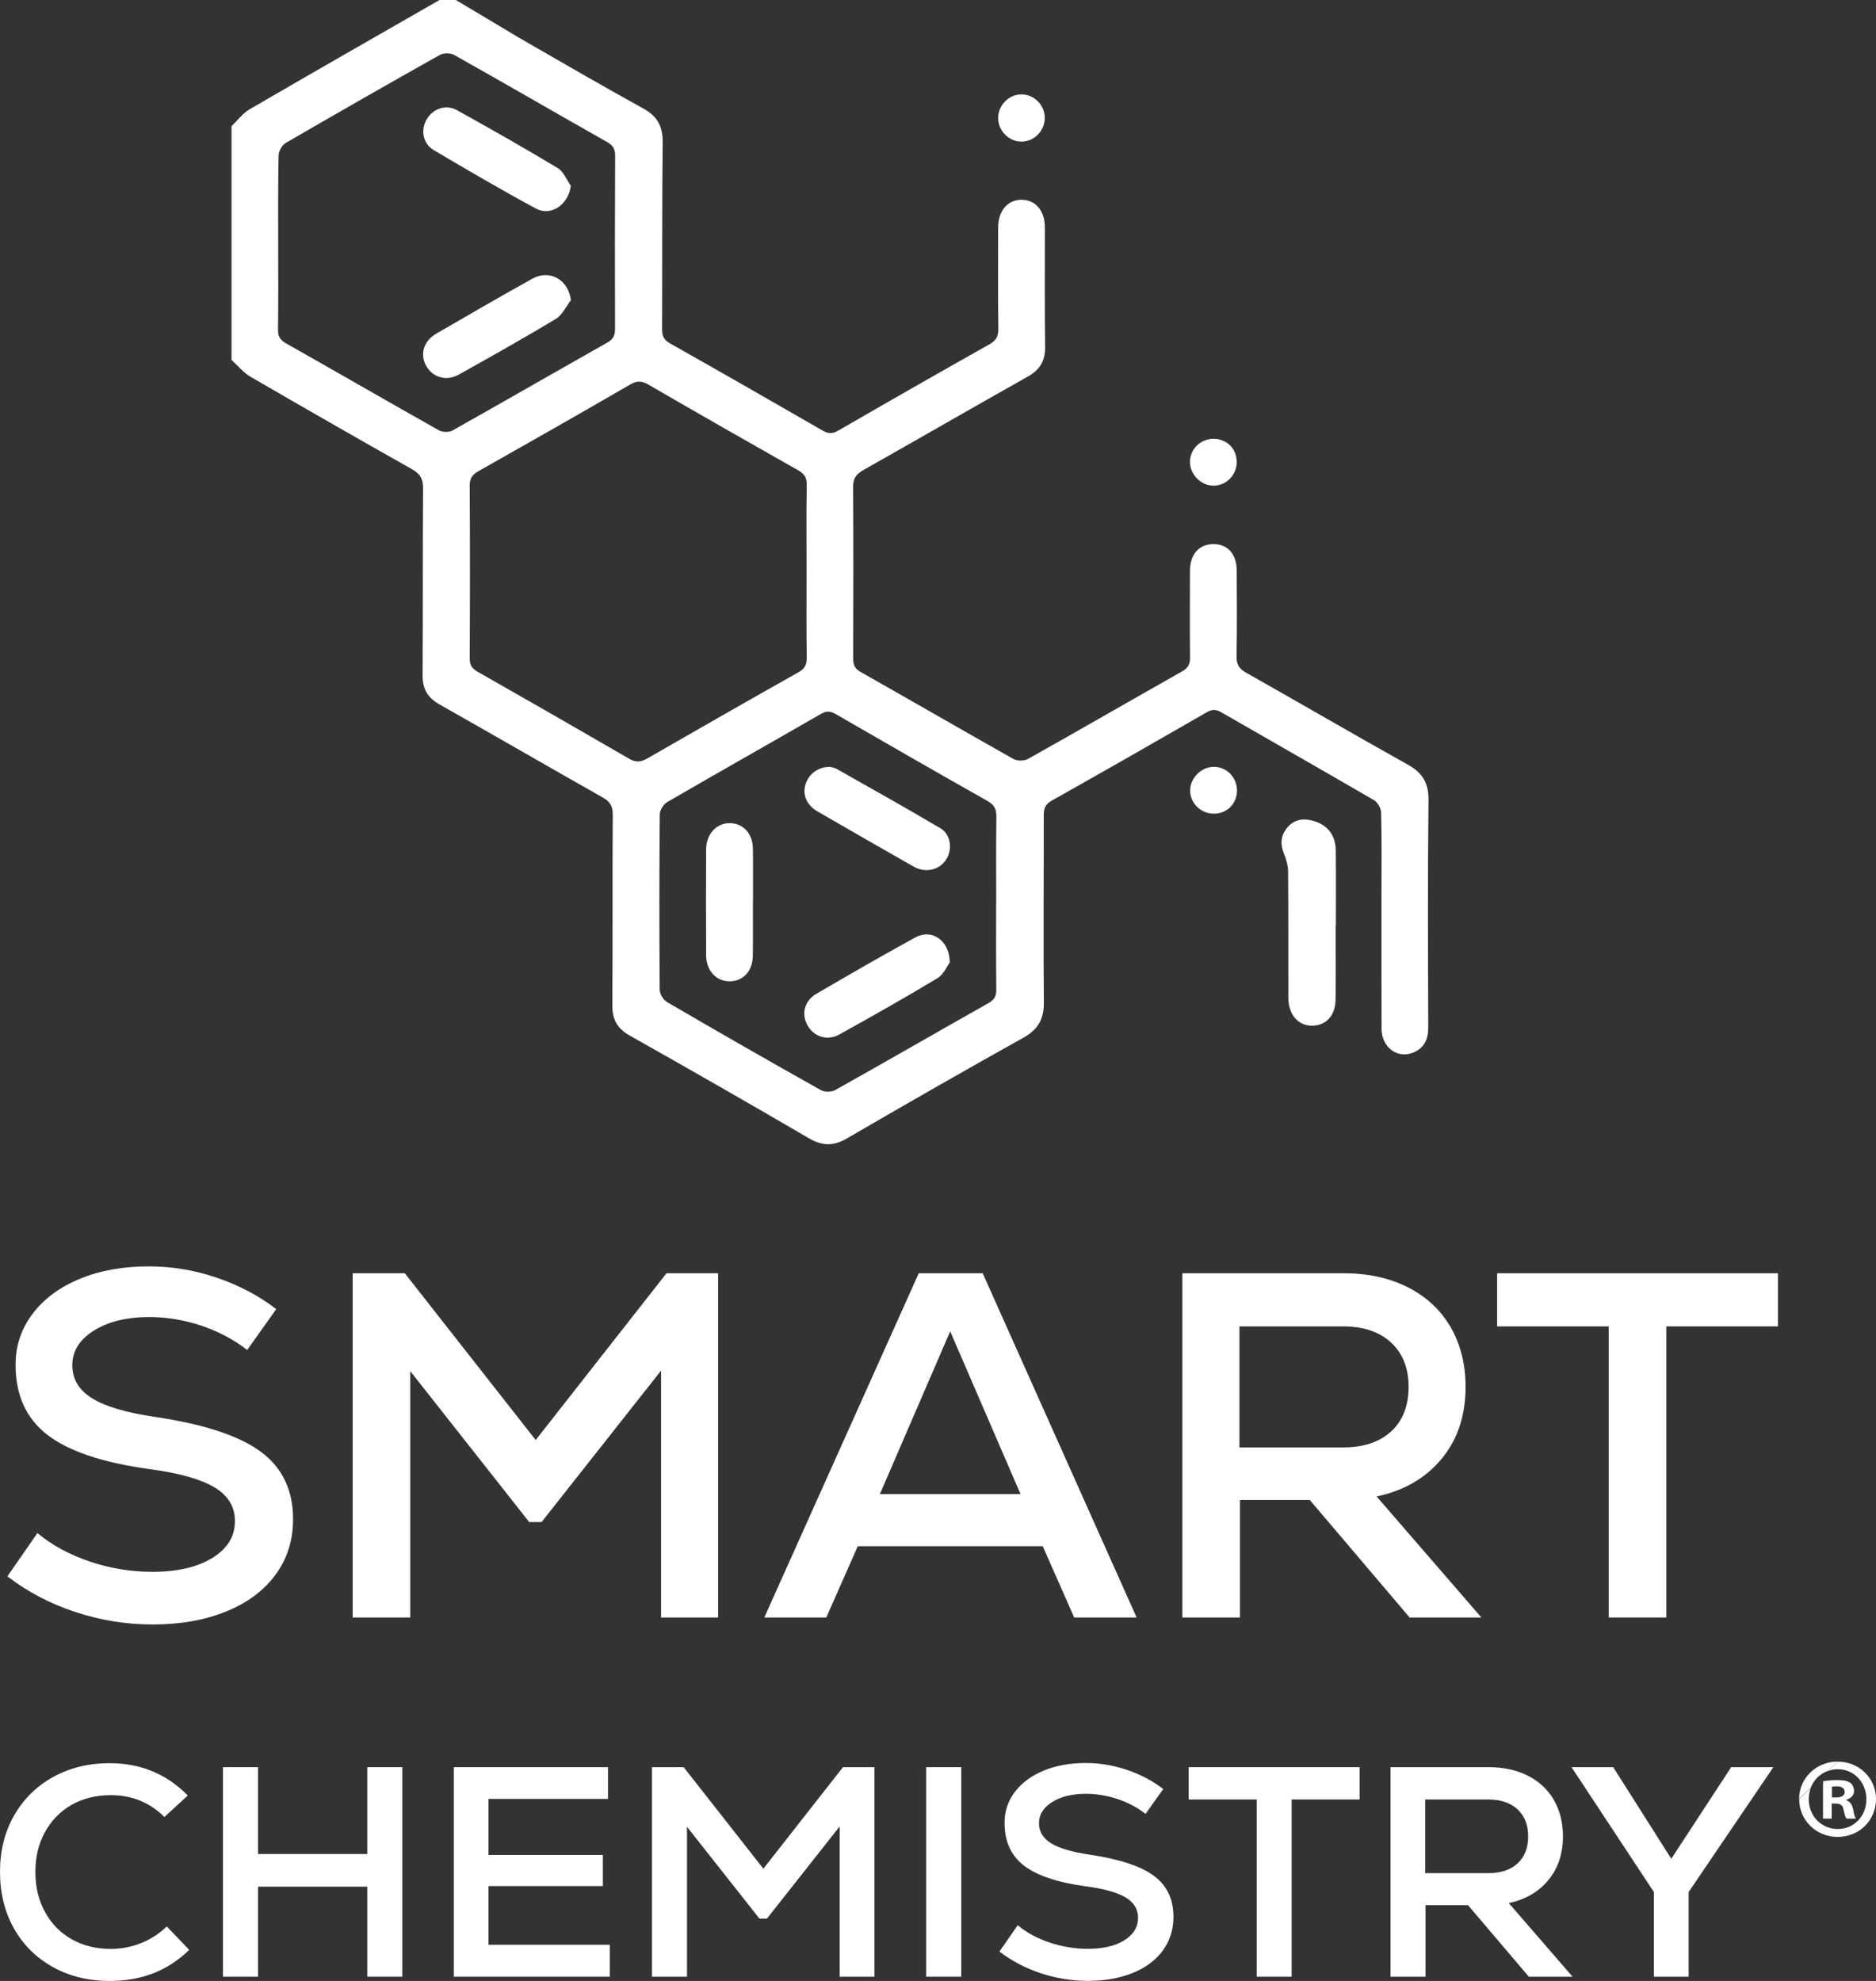 <svg xmlns="http://www.w3.org/2000/svg" xmlns:xlink="http://www.w3.org/1999/xlink" id="Layer_1" x="0px" y="0px" viewBox="0 0 220.59 232.94" style="enable-background:new 0 0 220.59 232.94;" xml:space="preserve"><rect x="0" y="0" width="220.59" height="232.94" fill="#333333" stroke="none"/><style type="text/css">	.st0{fill:#FFFFFF;}</style><path class="st0" d="M24.99,183.18c-1.77,1.1-4.13,1.65-7.06,1.65c-2.51,0-4.96-0.4-7.37-1.21c-2.41-0.81-4.46-1.93-6.16-3.35 l-3.53,5.09c2.35,1.81,5.01,3.21,7.98,4.19s5.99,1.47,9.08,1.47c3.28,0,6.17-0.51,8.67-1.53c2.51-1.02,4.44-2.47,5.81-4.34 s2.05-4.04,2.05-6.51c0-3.43-1.27-6.08-3.82-7.95c-2.54-1.87-6.69-3.23-12.43-4.08c-3.39-0.5-5.86-1.23-7.4-2.2 c-1.54-0.96-2.31-2.26-2.31-3.87c0-1.66,0.85-3.02,2.54-4.08c1.7-1.06,3.87-1.59,6.53-1.59c2,0,4.01,0.33,6.01,0.98 c2,0.66,3.84,1.62,5.49,2.89l3.41-4.8c-2.04-1.58-4.38-2.81-7-3.7s-5.28-1.33-7.98-1.33c-3.05,0-5.75,0.49-8.12,1.47 s-4.22,2.35-5.55,4.11s-2,3.75-2,5.99c0,3.55,1.23,6.28,3.7,8.21c2.47,1.93,6.46,3.28,11.97,4.05c3.51,0.46,6.07,1.18,7.69,2.14 s2.43,2.28,2.43,3.93C27.65,180.62,26.77,182.08,24.99,183.18z"></path><polygon class="st0" points="63.68,178.98 77.73,161.17 77.73,190.2 84.44,190.2 84.44,149.72 78.37,149.72 62.99,169.33  47.6,149.72 41.47,149.72 41.47,190.2 48.24,190.2 48.24,161.23 62.23,178.98 "></polygon><path class="st0" d="M122.61,181.82l3.7,8.38h7.34l-18.1-40.48h-7.52L89.87,190.2h7.29l3.7-8.38L122.61,181.82L122.61,181.82z  M111.73,156.55l8.27,19.14h-16.54L111.73,156.55z"></path><path class="st0" d="M158,149.72h-18.97v40.48h6.77v-13.82h8.21l11.74,13.82h8.44l-12.32-14.23c3.24-0.69,5.79-2.18,7.66-4.45 c1.87-2.27,2.8-5.09,2.8-8.44c0-2.66-0.59-5-1.76-7.03c-1.18-2.02-2.85-3.58-5.03-4.68C163.36,150.27,160.85,149.72,158,149.72z  M163.58,168.32c-1.37,1.25-3.25,1.88-5.64,1.88h-12.2v-14.23h12.2c2.39,0,4.27,0.64,5.64,1.91s2.05,3.01,2.05,5.2 C165.63,165.32,164.94,167.06,163.58,168.32z"></path><polygon class="st0" points="189.16,190.2 195.93,190.2 195.93,155.97 209.06,155.97 209.06,149.72 176.04,149.72 176.04,155.97  189.16,155.97 "></polygon><path class="st0" d="M6.21,231.3c1.96,1.09,4.19,1.64,6.71,1.64c3.73,0,6.84-1.22,9.33-3.66l-2.64-2.75 c-0.87,0.84-1.87,1.5-3.01,1.95c-1.14,0.46-2.33,0.69-3.57,0.69c-1.74,0-3.27-0.38-4.61-1.14s-2.38-1.83-3.13-3.2 s-1.13-2.94-1.13-4.7s0.37-3.33,1.13-4.7c0.75-1.37,1.8-2.44,3.13-3.2c1.34-0.76,2.87-1.14,4.61-1.14c2.49,0,4.59,0.86,6.3,2.57 l2.75-2.53c-2.49-2.53-5.55-3.8-9.19-3.8c-2.49,0-4.71,0.55-6.67,1.64s-3.48,2.61-4.58,4.54C0.55,215.42,0,217.64,0,220.12 c0,2.49,0.55,4.7,1.64,6.64C2.73,228.69,4.25,230.21,6.21,231.3z"></path><polygon class="st0" points="43.19,218.01 30.34,218.01 30.34,207.8 26.22,207.8 26.22,232.44 30.34,232.44 30.34,221.85  43.19,221.85 43.19,232.44 47.31,232.44 47.31,207.8 43.19,207.8 "></polygon><polygon class="st0" points="57.44,221.78 70.89,221.78 70.89,218.12 57.44,218.12 57.44,211.53 71.49,211.53 71.49,207.8  53.36,207.8 53.36,232.44 71.7,232.44 71.7,228.68 57.44,228.68 "></polygon><polygon class="st0" points="89.76,219.74 80.39,207.8 76.66,207.8 76.66,232.44 80.78,232.44 80.78,214.81 89.3,225.61  90.18,225.61 98.73,214.77 98.73,232.44 102.82,232.44 102.82,207.8 99.12,207.8 "></polygon><rect x="108.91" y="207.8" class="st0" width="4.12" height="24.64"></rect><path class="st0" d="M128.09,218.08c-2.06-0.3-3.57-0.75-4.51-1.34s-1.41-1.37-1.41-2.36c0-1.01,0.52-1.84,1.55-2.48 c1.03-0.65,2.36-0.97,3.98-0.97c1.22,0,2.44,0.2,3.66,0.6c1.22,0.4,2.34,0.99,3.34,1.76l2.08-2.92c-1.24-0.96-2.66-1.71-4.26-2.25 c-1.6-0.54-3.22-0.81-4.86-0.81c-1.85,0-3.5,0.3-4.95,0.9c-1.44,0.6-2.57,1.43-3.38,2.5s-1.21,2.28-1.21,3.64 c0,2.16,0.75,3.83,2.25,5s3.93,2,7.29,2.46c2.14,0.28,3.7,0.72,4.68,1.3c0.99,0.59,1.48,1.39,1.48,2.39c0,1.1-0.54,1.99-1.62,2.66 s-2.51,1-4.29,1c-1.53,0-3.02-0.25-4.49-0.74s-2.72-1.17-3.75-2.04l-2.15,3.1c1.43,1.1,3.05,1.95,4.86,2.55s3.65,0.9,5.53,0.9 c1.99,0,3.75-0.31,5.28-0.93c1.52-0.62,2.7-1.5,3.54-2.64c0.83-1.14,1.25-2.46,1.25-3.96c0-2.09-0.77-3.7-2.32-4.84 C134.11,219.42,131.58,218.6,128.09,218.08z"></path><polygon class="st0" points="139.77,211.6 147.77,211.6 147.77,232.44 151.88,232.44 151.88,211.6 159.87,211.6 159.87,207.8  139.77,207.8 "></polygon><path class="st0" d="M163.5,232.44h4.12v-8.41h5l7.15,8.41h5.14l-7.5-8.66c1.97-0.42,3.53-1.33,4.66-2.71 c1.14-1.38,1.71-3.1,1.71-5.14c0-1.62-0.36-3.04-1.07-4.28c-0.72-1.23-1.74-2.18-3.06-2.85c-1.33-0.67-2.86-1-4.59-1H163.5V232.44z  M167.58,211.6h7.43c1.45,0,2.6,0.39,3.43,1.16c0.83,0.77,1.25,1.83,1.25,3.17c0,1.36-0.42,2.42-1.25,3.19 c-0.83,0.76-1.98,1.14-3.43,1.14h-7.43V211.6z"></path><polygon class="st0" points="196.52,218.57 189.69,207.8 184.79,207.8 194.47,222.48 194.47,232.44 198.56,232.44 198.56,222.48  208.52,207.8 203.56,207.8 "></polygon><path class="st0" d="M48.47,55.19c0.96,0.54,1.29,1.16,1.28,2.25c-0.06,7.33-0.01,14.66-0.06,21.98c-0.01,1.62,0.61,2.63,2,3.42 c6.41,3.62,12.78,7.32,19.19,10.94c0.87,0.49,1.18,1.04,1.17,2.04c-0.05,7.46,0,14.93-0.05,22.39c-0.01,1.66,0.57,2.72,2.03,3.55 c7.05,3.98,14.08,7.99,21.07,12.08c1.57,0.92,2.88,0.95,4.46,0.04c6.88-4,13.78-7.96,20.73-11.83c1.74-0.97,2.47-2.17,2.45-4.16 c-0.07-7.33,0-14.65-0.01-21.98c0-0.8,0.15-1.32,0.93-1.76c6.1-3.43,12.17-6.9,18.23-10.39c0.64-0.37,1.09-0.37,1.72,0 c5.98,3.45,11.99,6.86,17.95,10.33c0.43,0.25,0.83,0.96,0.84,1.47c0.08,3.2,0.04,6.41,0.04,9.62c0,5.27-0.01,10.53,0.01,15.8 c0.01,2.14,1.81,3.52,3.65,2.82c1.38-0.53,1.85-1.6,1.84-3.04c-0.03-8.88-0.07-17.77,0.03-26.65c0.02-2.01-0.67-3.21-2.4-4.18 c-6.39-3.57-12.71-7.25-19.08-10.85c-0.84-0.47-1.11-1.01-1.09-1.94c0.06-3.34,0.04-6.69,0.02-10.03c-0.01-1.95-1.03-3.1-2.69-3.13 c-1.72-0.02-2.81,1.18-2.81,3.16c-0.01,3.39-0.03,6.78,0.01,10.17c0.01,0.78-0.22,1.23-0.92,1.63c-6.05,3.42-12.07,6.9-18.13,10.3 c-0.44,0.25-1.27,0.26-1.71,0.01c-6.02-3.39-11.99-6.85-18-10.25c-0.74-0.42-0.85-0.92-0.85-1.65c0.02-6.69,0.04-13.37-0.01-20.06 c-0.01-1.03,0.36-1.53,1.21-2.02c6.45-3.64,12.86-7.35,19.32-10.98c1.45-0.81,2.07-1.86,2.05-3.53c-0.07-4.67-0.02-9.34-0.03-14.01 c0-1.97-1.09-3.25-2.73-3.26c-1.64-0.01-2.75,1.29-2.76,3.24c-0.01,3.98-0.03,7.97,0.02,11.95c0.01,0.91-0.29,1.38-1.07,1.82 c-5.94,3.34-11.85,6.72-17.75,10.13c-0.69,0.4-1.17,0.39-1.84,0c-5.98-3.45-11.97-6.88-17.98-10.27c-0.78-0.44-0.91-0.98-0.9-1.77 c0.03-7.28-0.01-14.56,0.07-21.84c0.02-1.87-0.6-3.07-2.26-3.98C70.74,10.05,65.87,7.23,61,4.42C58.51,2.94,56.07,1.46,53.6,0 c-0.64,0-1.28,0-1.92,0c-7.44,4.27-14.89,8.52-22.31,12.84c-0.83,0.48-1.44,1.32-2.15,2c0,9.16,0,18.32,0,27.48 c0.73,0.66,1.37,1.47,2.2,1.96C35.75,47.96,42.1,51.59,48.47,55.19z M98.27,83.97c5.93,3.43,11.88,6.85,17.85,10.22 c0.79,0.45,1.05,0.95,1.04,1.84c-0.05,3.39-0.02,6.77-0.02,10.16h-0.01c0,3.39-0.02,6.77,0.02,10.16c0.01,0.78-0.23,1.22-0.93,1.61 c-6.01,3.39-11.99,6.85-18.01,10.22c-0.44,0.25-1.26,0.25-1.7,0c-6.06-3.4-12.08-6.85-18.08-10.35c-0.44-0.25-0.86-0.96-0.86-1.46 c-0.05-6.87-0.05-13.73,0.01-20.6c0-0.5,0.44-1.2,0.87-1.45c6.01-3.49,12.06-6.9,18.08-10.37C97.19,83.58,97.63,83.6,98.27,83.97z  M76.23,45.22c5.85,3.39,11.73,6.75,17.62,10.08c0.72,0.41,1.02,0.84,1.01,1.7c-0.06,3.39-0.02,6.78-0.02,10.16 c0,3.39-0.03,6.78,0.02,10.16c0.01,0.83-0.22,1.31-0.97,1.73c-5.93,3.34-11.85,6.72-17.75,10.12c-0.75,0.43-1.32,0.53-2.12,0.07 C68.09,85.8,62.14,82.39,56.18,79c-0.67-0.38-0.96-0.78-0.95-1.58c0.04-6.78,0.04-13.55,0-20.33c0-0.86,0.32-1.28,1.04-1.69 c5.97-3.37,11.93-6.77,17.86-10.2C74.9,44.75,75.46,44.77,76.23,45.22z M32.71,28.44L32.71,28.44c0.01-3.39-0.03-6.78,0.05-10.16 c0.01-0.51,0.41-1.22,0.84-1.47c6.01-3.49,12.04-6.94,18.1-10.34c0.44-0.25,1.26-0.26,1.7-0.01c6.02,3.38,11.99,6.85,18,10.25 c0.69,0.39,0.94,0.83,0.93,1.62c-0.03,6.78-0.03,13.55-0.01,20.33c0,0.77-0.2,1.23-0.9,1.62c-6.09,3.44-12.15,6.93-18.25,10.36 c-0.4,0.22-1.15,0.19-1.56-0.04c-6.02-3.39-11.99-6.84-18-10.24c-0.69-0.39-0.93-0.83-0.92-1.61 C32.74,35.31,32.71,31.87,32.71,28.44z"></path><path class="st0" d="M151.49,117.33c0.01,2.01,1.19,3.33,2.87,3.28c1.58-0.05,2.65-1.19,2.68-3.03c0.05-2.92,0.01-5.85,0.01-8.77 c0.01,0,0.02,0,0.03,0c0-2.92,0.02-5.85-0.01-8.77c-0.02-1.93-1.06-3.17-2.94-3.59c-1.12-0.25-2.1,0.02-2.82,0.93 c-0.71,0.9-0.79,1.87-0.35,2.96c0.28,0.69,0.5,1.45,0.5,2.19C151.51,107.46,151.47,112.4,151.49,117.33z"></path><path class="st0" d="M120.13,16.65c1.51-0.01,2.74-1.3,2.72-2.83c-0.02-1.47-1.23-2.69-2.69-2.72c-1.5-0.03-2.78,1.24-2.79,2.76 C117.36,15.39,118.63,16.66,120.13,16.65z"></path><path class="st0" d="M142.66,57.11c1.51,0.02,2.76-1.24,2.76-2.78c0-1.58-1.18-2.75-2.77-2.73c-1.5,0.02-2.69,1.19-2.73,2.67 C139.89,55.74,141.18,57.09,142.66,57.11z"></path><path class="st0" d="M145.45,92.85c-0.05-1.49-1.25-2.68-2.72-2.68c-1.48,0-2.8,1.33-2.79,2.8c0.02,1.52,1.29,2.73,2.84,2.71 C144.34,95.66,145.5,94.44,145.45,92.85z"></path><path class="st0" d="M63.01,24.52c1.79,0.97,3.84-0.47,4.11-2.68c-0.5-0.7-0.85-1.66-1.53-2.07c-3.91-2.35-7.88-4.61-11.87-6.82 c-1.3-0.72-2.83-0.16-3.55,1.09c-0.73,1.25-0.46,2.85,0.84,3.62C54.97,20,58.95,22.33,63.01,24.52z"></path><path class="st0" d="M62.6,32.77c-3.79,2.11-7.55,4.28-11.3,6.46c-1.53,0.89-1.96,2.49-1.15,3.86c0.78,1.31,2.36,1.77,3.81,0.95 c3.83-2.14,7.65-4.28,11.4-6.54c0.76-0.46,1.19-1.45,1.77-2.2C66.83,32.88,64.64,31.64,62.6,32.77z"></path><path class="st0" d="M107.39,101.88c0.27,0.16,0.58,0.28,0.88,0.35c1.29,0.31,2.54-0.26,3.12-1.4c0.59-1.17,0.34-2.76-0.8-3.43 c-4.05-2.39-8.15-4.69-12.24-7c-0.27-0.15-0.61-0.18-0.76-0.22c-1.39-0.03-2.53,0.85-2.89,2.1c-0.34,1.19,0.15,2.39,1.4,3.12 C99.85,97.58,103.62,99.73,107.39,101.88z"></path><path class="st0" d="M98.7,121.64c3.87-2.15,7.73-4.32,11.52-6.61c0.75-0.46,1.17-1.47,1.46-1.86c-0.04-2.65-2.15-3.97-4.03-2.95 c-3.93,2.15-7.8,4.39-11.66,6.64c-1.4,0.82-1.78,2.36-1.06,3.67C95.66,121.9,97.27,122.44,98.7,121.64z"></path><path class="st0" d="M85.81,115.39c1.58-0.01,2.68-1.2,2.71-2.98c0.03-2.06,0.01-4.11,0.01-6.17h0.01c0-2.15,0.02-4.3-0.01-6.44 c-0.02-1.77-1.13-2.98-2.69-3.01c-1.57-0.03-2.8,1.28-2.81,3.07c-0.02,4.16-0.02,8.32,0,12.47 C83.04,114.14,84.21,115.4,85.81,115.39z"></path><path class="st0" d="M216.08,216c2.55,0,4.51-1.96,4.51-4.45c0-2.44-1.96-4.4-4.51-4.4l-1.12,1.09c0.35-0.12,0.72-0.2,1.12-0.2 c1.96,0,3.38,1.58,3.38,3.54c0,1.93-1.42,3.49-3.35,3.49c-1.98,0-3.43-1.56-3.43-3.51c0-0.47,0.09-0.92,0.25-1.33l-1.37,1.33 C211.55,214.04,213.56,216,216.08,216z"></path><path class="st0" d="M214.96,208.23l1.12-1.09c-2.52,0-4.53,1.96-4.53,4.4l1.37-1.33C213.28,209.28,214.02,208.56,214.96,208.23z"></path><path class="st0" d="M214.37,209.45v0.35l0.4-0.41C214.62,209.41,214.48,209.43,214.37,209.45z"></path><path class="st0" d="M215.38,212.08h0.48c0.56,0,0.83,0.21,0.91,0.7c0.13,0.51,0.21,0.91,0.35,1.07h1.1 c-0.11-0.16-0.19-0.43-0.32-1.1c-0.13-0.59-0.38-0.91-0.8-1.07v-0.05c0.54-0.16,0.91-0.54,0.91-1.02c0-0.43-0.19-0.78-0.43-0.97 c-0.32-0.19-0.7-0.32-1.53-0.32c-0.51,0-0.94,0.03-1.29,0.07l-0.4,0.41v4.05h1.02L215.38,212.08L215.38,212.08z M215.41,210.1 c0.11-0.03,0.29-0.05,0.56-0.05c0.64,0,0.94,0.27,0.94,0.67c0,0.46-0.46,0.64-1.02,0.64h-0.48V210.1z"></path></svg>